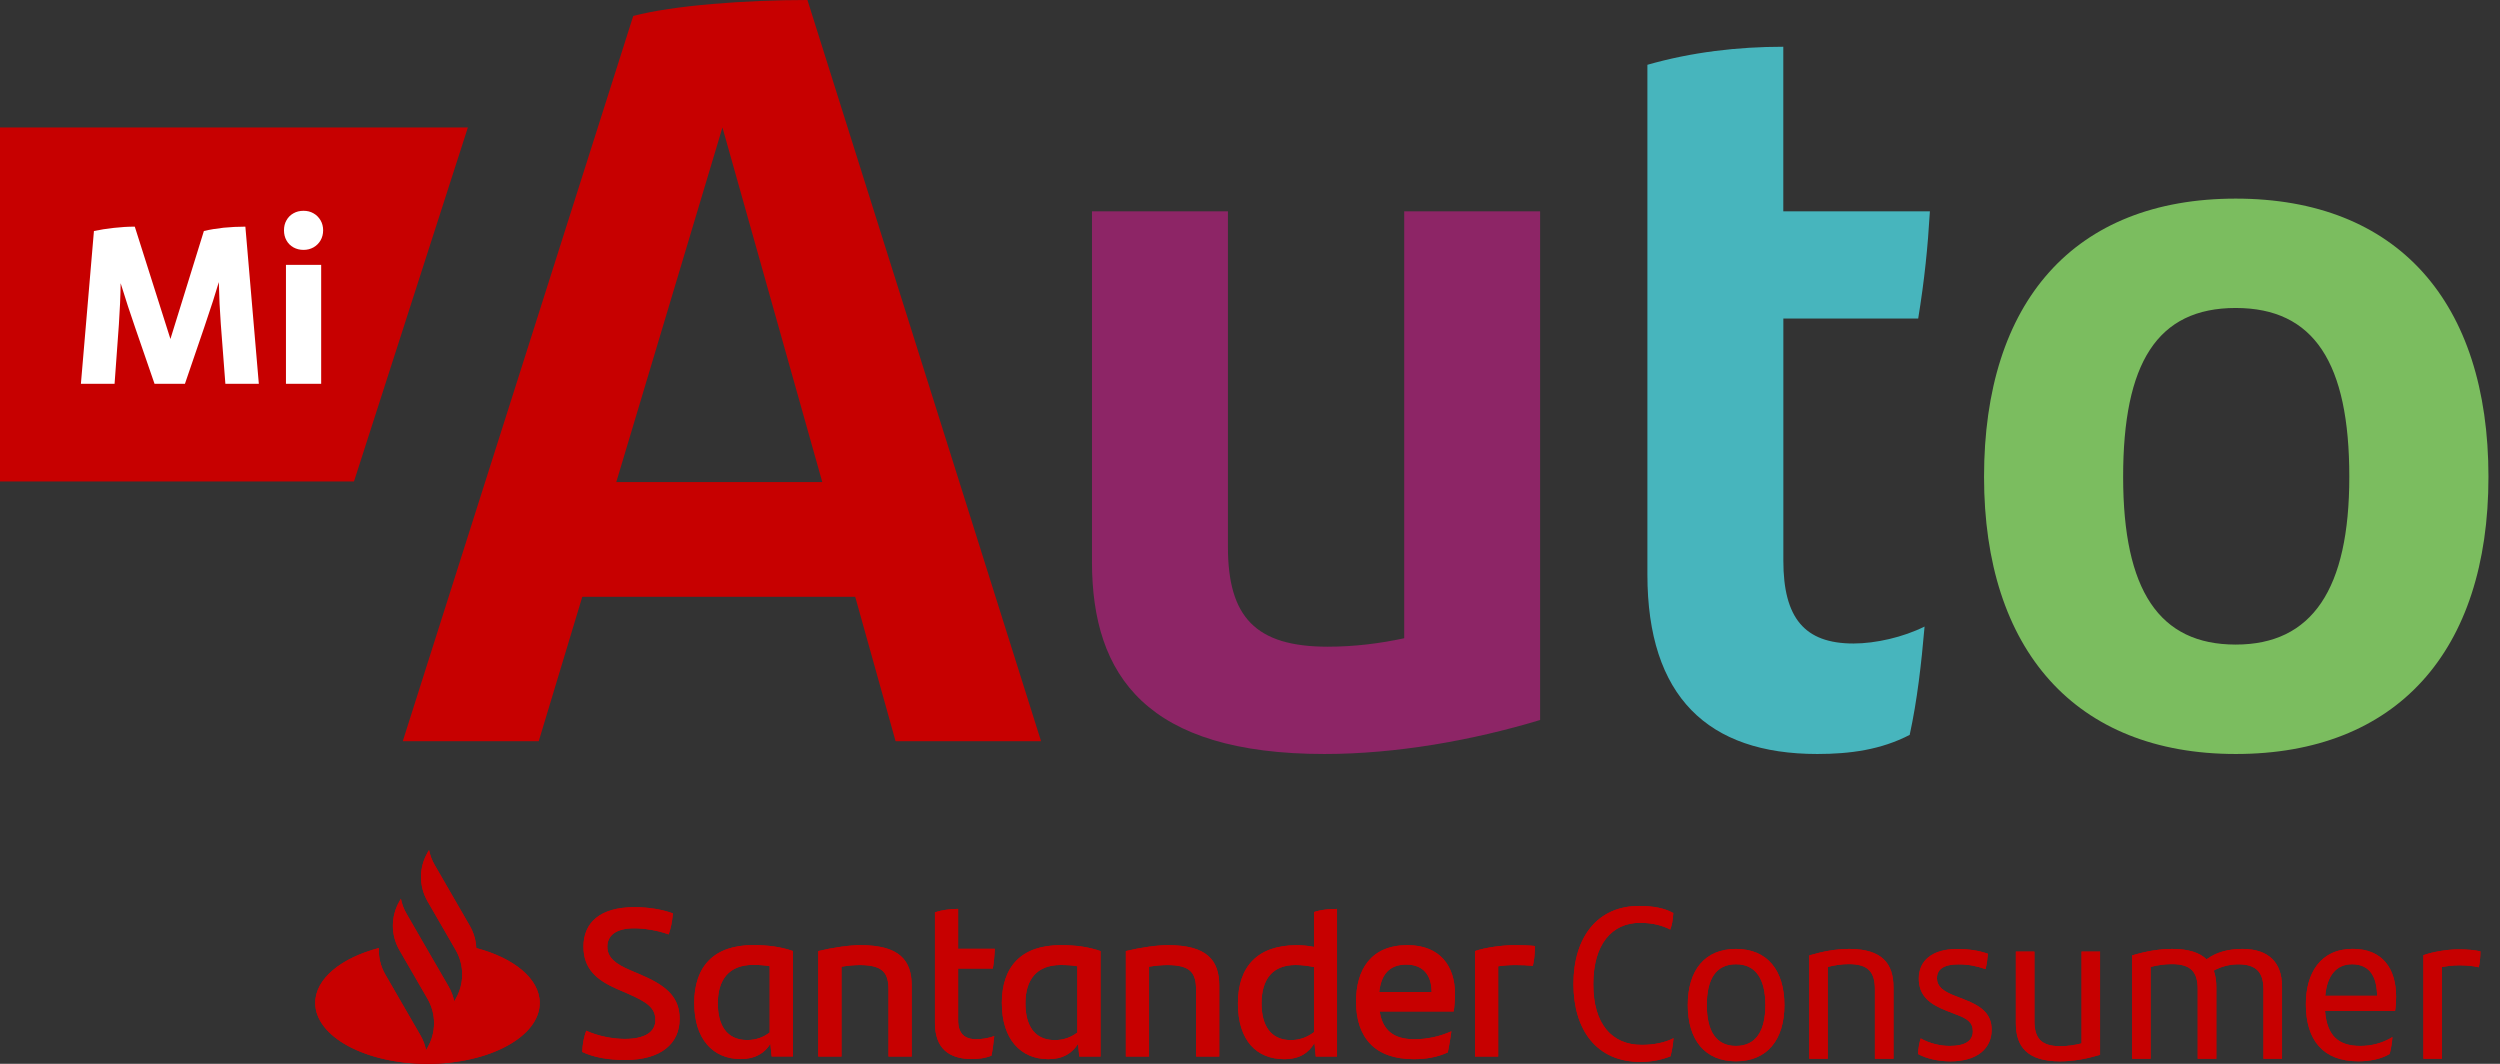 <svg width="47" height="20" viewBox="0 0 47 20" fill="none" xmlns="http://www.w3.org/2000/svg">
<rect x="0" y="0" width="47" height="20" fill="#333333" stroke="none"/>
<path d="M16.078 11.22H10.947L10.128 13.935H7.572L11.905 0.3C12.664 0.1 14.021 0 15.18 0L19.572 13.935H16.837L16.078 11.22L16.078 11.22ZM15.459 9.063L13.582 2.396L11.586 9.063H15.459Z" fill="#C70000"/>
<path d="M28.954 3.973V13.536C27.696 13.916 26.259 14.175 24.901 14.175C21.567 14.175 20.529 12.717 20.529 10.561V3.973H23.085V10.281C23.085 11.599 23.604 12.158 24.962 12.158C25.461 12.158 25.939 12.098 26.399 11.999V3.973H28.955H28.954Z" fill="#8D2566"/>
<path d="M34.844 12.098C35.263 12.098 35.782 11.979 36.182 11.779C36.122 12.478 36.042 13.176 35.902 13.816C35.363 14.095 34.784 14.175 34.165 14.175C32.109 14.175 30.971 13.097 30.971 10.8V1.218C31.809 0.979 32.667 0.879 33.526 0.879V3.973H36.282C36.242 4.652 36.182 5.25 36.062 5.989H33.527V10.541C33.527 11.618 33.926 12.098 34.845 12.098L34.844 12.098Z" fill="#47B5BD"/>
<path d="M37.3 8.964C37.3 5.67 38.996 3.734 42.032 3.734C45.067 3.734 46.783 5.671 46.783 8.964C46.783 12.258 45.046 14.175 42.032 14.175C39.017 14.175 37.3 12.218 37.3 8.964ZM44.167 8.964C44.167 6.828 43.509 5.79 42.031 5.79C40.553 5.79 39.915 6.828 39.915 8.964C39.915 11.101 40.594 12.118 42.031 12.118C43.468 12.118 44.167 11.08 44.167 8.964Z" fill="#7BBD5F"/>
<path d="M6.655 9.051H0V2.396H8.796L6.655 9.051Z" fill="#C70000"/>
<path d="M4.866 7.215H4.237L4.151 6.091C4.132 5.841 4.12 5.578 4.114 5.303C4.06 5.491 3.969 5.774 3.84 6.153L3.477 7.215H2.905L2.542 6.162C2.452 5.903 2.36 5.623 2.268 5.324C2.265 5.566 2.254 5.825 2.235 6.1L2.154 7.215H1.521L1.766 4.343C1.882 4.318 2.008 4.299 2.142 4.284C2.275 4.269 2.406 4.261 2.534 4.261L3.204 6.373L3.833 4.343C3.944 4.316 4.068 4.296 4.204 4.281C4.34 4.268 4.477 4.261 4.613 4.261L4.866 7.215H4.866Z" fill="white"/>
<path d="M5.517 4.651C5.461 4.62 5.417 4.576 5.386 4.52C5.354 4.464 5.339 4.401 5.339 4.33C5.339 4.259 5.354 4.196 5.386 4.141C5.417 4.085 5.461 4.041 5.517 4.01C5.573 3.978 5.636 3.963 5.706 3.963C5.777 3.963 5.837 3.978 5.893 4.01C5.949 4.041 5.992 4.085 6.026 4.141C6.058 4.196 6.075 4.259 6.075 4.33C6.075 4.401 6.058 4.464 6.026 4.52C5.993 4.576 5.949 4.619 5.893 4.651C5.837 4.682 5.775 4.698 5.706 4.698C5.638 4.698 5.573 4.682 5.517 4.651ZM5.376 4.98H6.038V7.215H5.376V4.98Z" fill="white"/>
<path d="M29.581 18.498C29.581 17.617 30.036 17.032 30.812 17.032C31.097 17.032 31.303 17.077 31.458 17.166C31.45 17.301 31.433 17.39 31.4 17.475C31.258 17.402 31.075 17.349 30.832 17.349C30.304 17.349 29.954 17.752 29.954 18.503C29.954 19.254 30.304 19.644 30.865 19.644C31.097 19.644 31.307 19.599 31.462 19.518C31.454 19.624 31.437 19.738 31.405 19.859C31.227 19.928 31.043 19.964 30.84 19.964C30.012 19.964 29.581 19.359 29.581 18.498Z" fill="#C70000"/>
<path d="M31.73 18.896C31.73 18.243 32.048 17.84 32.636 17.84C33.225 17.84 33.547 18.243 33.547 18.896C33.547 19.55 33.221 19.952 32.636 19.952C32.051 19.952 31.73 19.55 31.73 18.896ZM33.189 18.896C33.189 18.413 33.014 18.128 32.636 18.128C32.258 18.128 32.088 18.409 32.088 18.896C32.088 19.384 32.263 19.664 32.636 19.664C33.01 19.664 33.189 19.384 33.189 18.896Z" fill="#C70000"/>
<path d="M35.598 18.555V19.904H35.248V18.6C35.248 18.275 35.123 18.125 34.76 18.125C34.626 18.125 34.492 18.145 34.362 18.178V19.904H34.013V17.962C34.273 17.885 34.516 17.84 34.768 17.84C35.389 17.84 35.597 18.125 35.597 18.555H35.598Z" fill="#C70000"/>
<path d="M36.06 19.814C36.065 19.697 36.081 19.615 36.109 19.522C36.279 19.619 36.482 19.664 36.654 19.664C36.942 19.664 37.089 19.571 37.089 19.388C37.089 19.218 36.983 19.148 36.763 19.068L36.596 19.003C36.296 18.885 36.073 18.735 36.073 18.397C36.073 18.06 36.325 17.841 36.796 17.841C37.003 17.841 37.202 17.869 37.373 17.931C37.365 18.024 37.353 18.122 37.328 18.219C37.161 18.162 37.011 18.13 36.821 18.13C36.548 18.13 36.415 18.219 36.415 18.39C36.415 18.544 36.525 18.633 36.756 18.723L36.923 18.788C37.263 18.918 37.443 19.068 37.443 19.36C37.443 19.706 37.178 19.953 36.67 19.953C36.435 19.953 36.215 19.901 36.06 19.816V19.814Z" fill="#C70000"/>
<path d="M39.481 17.89V19.831C39.221 19.908 38.978 19.953 38.726 19.953C38.105 19.953 37.898 19.669 37.898 19.238V17.89H38.247V19.193C38.247 19.518 38.373 19.669 38.735 19.669C38.869 19.669 39.003 19.648 39.133 19.616V17.89H39.483H39.481Z" fill="#C70000"/>
<path d="M42.902 18.539V19.904H42.553V18.6C42.553 18.275 42.415 18.129 42.077 18.129C41.923 18.129 41.76 18.17 41.619 18.247C41.651 18.337 41.667 18.442 41.667 18.555V19.904H41.317V18.6C41.317 18.275 41.192 18.125 40.83 18.125C40.695 18.125 40.562 18.145 40.432 18.178V19.904H40.082V17.962C40.342 17.885 40.585 17.84 40.838 17.84C41.146 17.84 41.353 17.91 41.483 18.035C41.678 17.893 41.906 17.84 42.158 17.84C42.658 17.84 42.901 18.105 42.901 18.539H42.902Z" fill="#C70000"/>
<path d="M45.027 19.006H43.711C43.748 19.486 43.975 19.664 44.373 19.664C44.576 19.664 44.783 19.616 44.978 19.497C44.971 19.59 44.95 19.729 44.926 19.814C44.763 19.912 44.552 19.952 44.333 19.952C43.67 19.952 43.35 19.55 43.35 18.879C43.35 18.299 43.622 17.839 44.231 17.839C44.791 17.839 45.047 18.209 45.047 18.741C45.047 18.827 45.039 18.949 45.027 19.006ZM43.714 18.721H44.689C44.685 18.368 44.555 18.128 44.218 18.128C43.921 18.128 43.748 18.344 43.715 18.721H43.714Z" fill="#C70000"/>
<path d="M46.632 17.885C46.632 17.987 46.62 18.117 46.6 18.185C46.49 18.157 46.357 18.148 46.227 18.148C46.124 18.148 46.016 18.16 45.909 18.181V19.904H45.56V17.957C45.73 17.897 45.998 17.848 46.222 17.848C46.385 17.848 46.519 17.86 46.632 17.885Z" fill="#C70000"/>
<path d="M13.052 18.863C13.052 19.529 13.4 19.91 13.924 19.91C14.202 19.91 14.372 19.799 14.483 19.625L14.507 19.862H14.907V17.879C14.677 17.8 14.443 17.768 14.157 17.768C13.424 17.768 13.051 18.165 13.051 18.862L13.052 18.863ZM14.471 19.41C14.356 19.498 14.218 19.553 14.046 19.553C13.657 19.553 13.495 19.267 13.495 18.862C13.495 18.418 13.704 18.14 14.157 18.14C14.28 18.14 14.379 18.148 14.47 18.164V19.409L14.471 19.41ZM12.064 18.332L11.85 18.241C11.572 18.122 11.418 18.004 11.418 17.797C11.418 17.591 11.577 17.452 11.921 17.452C12.104 17.452 12.357 17.488 12.571 17.567C12.61 17.452 12.638 17.33 12.651 17.171C12.424 17.091 12.183 17.055 11.925 17.055C11.283 17.055 10.969 17.344 10.969 17.797C10.969 18.218 11.222 18.427 11.596 18.591L11.797 18.678C12.171 18.841 12.321 18.949 12.321 19.178C12.321 19.408 12.115 19.532 11.746 19.532C11.527 19.532 11.243 19.48 11.021 19.377C10.977 19.503 10.953 19.614 10.946 19.777C11.168 19.88 11.433 19.927 11.758 19.927C12.432 19.927 12.777 19.614 12.777 19.158C12.777 18.774 12.568 18.547 12.063 18.333L12.064 18.332ZM16.177 17.769C15.968 17.769 15.662 17.813 15.383 17.88V19.863H15.82V18.174C15.938 18.154 16.062 18.143 16.165 18.143C16.601 18.143 16.704 18.293 16.704 18.607V19.863H17.14V18.53C17.14 18.051 16.906 17.769 16.176 17.769H16.177ZM8.954 17.821C8.947 17.676 8.906 17.533 8.831 17.403L8.17 16.258C8.12 16.171 8.085 16.078 8.066 15.981L8.038 16.029C7.874 16.313 7.874 16.662 8.038 16.945L8.567 17.861C8.73 18.145 8.73 18.494 8.567 18.777L8.539 18.825C8.52 18.729 8.485 18.636 8.435 18.548L7.95 17.71L7.641 17.174C7.59 17.087 7.556 16.994 7.537 16.897L7.509 16.945C7.346 17.228 7.345 17.575 7.507 17.859L8.038 18.778C8.201 19.062 8.201 19.41 8.038 19.694L8.01 19.742C7.991 19.646 7.956 19.553 7.905 19.465L7.244 18.321C7.155 18.167 7.115 17.995 7.122 17.823C6.415 18.008 5.926 18.4 5.926 18.855C5.926 19.488 6.871 20 8.037 20C9.202 20 10.147 19.488 10.147 18.855C10.147 18.4 9.659 18.008 8.951 17.823L8.954 17.821ZM26.461 17.769C25.767 17.769 25.494 18.237 25.494 18.829C25.494 19.507 25.847 19.912 26.577 19.912C26.811 19.912 27.02 19.876 27.219 19.785C27.247 19.654 27.27 19.503 27.286 19.388C27.068 19.487 26.827 19.538 26.588 19.538C26.199 19.538 25.992 19.368 25.938 19.015H27.33C27.346 18.899 27.353 18.801 27.353 18.677C27.353 18.177 27.083 17.769 26.461 17.769ZM25.93 18.649C25.966 18.312 26.128 18.134 26.438 18.134C26.747 18.134 26.914 18.324 26.914 18.649H25.931H25.93ZM28.476 17.769C28.23 17.769 27.916 17.816 27.73 17.88V19.863H28.166V18.166C28.274 18.15 28.38 18.143 28.488 18.143C28.611 18.143 28.714 18.147 28.817 18.158C28.841 18.075 28.857 17.916 28.857 17.785C28.761 17.773 28.611 17.769 28.476 17.769ZM18.665 18.21C18.685 18.094 18.696 17.972 18.704 17.837H18.013V17.087C17.879 17.087 17.712 17.107 17.577 17.151V19.232C17.577 19.716 17.848 19.91 18.271 19.91C18.395 19.91 18.521 19.895 18.64 19.846C18.663 19.731 18.679 19.596 18.692 19.478C18.596 19.514 18.477 19.537 18.351 19.537C18.141 19.537 18.013 19.438 18.013 19.181V18.209H18.663L18.665 18.21ZM24.704 17.802C24.601 17.782 24.495 17.77 24.38 17.77C23.646 17.77 23.273 18.167 23.273 18.864C23.273 19.562 23.622 19.912 24.145 19.912C24.431 19.912 24.601 19.796 24.712 19.61L24.736 19.863H25.136V17.088C24.994 17.088 24.839 17.1 24.703 17.147V17.802H24.704ZM24.704 19.404C24.586 19.494 24.443 19.554 24.268 19.554C23.88 19.554 23.717 19.268 23.717 18.863C23.717 18.412 23.923 18.142 24.356 18.142C24.471 18.142 24.59 18.157 24.704 18.181V19.403V19.404ZM18.835 18.864C18.835 19.53 19.184 19.912 19.707 19.912C19.985 19.912 20.156 19.8 20.267 19.626L20.29 19.863H20.69V17.88C20.46 17.801 20.226 17.769 19.94 17.769C19.207 17.769 18.834 18.166 18.834 18.863L18.835 18.864ZM20.254 19.412C20.139 19.499 20.001 19.554 19.829 19.554C19.44 19.554 19.278 19.268 19.278 18.863C19.278 18.419 19.489 18.142 19.94 18.142C20.064 18.142 20.162 18.149 20.253 18.165V19.41L20.254 19.412ZM21.959 17.769C21.75 17.769 21.444 17.813 21.166 17.88V19.863H21.602V18.174C21.721 18.154 21.844 18.143 21.947 18.143C22.383 18.143 22.486 18.293 22.486 18.607V19.863H22.922V18.53C22.922 18.051 22.688 17.769 21.958 17.769H21.959Z" fill="#C70000"/>
<path d="M29.581 18.498C29.581 17.617 30.036 17.032 30.812 17.032C31.097 17.032 31.303 17.077 31.458 17.166C31.45 17.301 31.433 17.39 31.4 17.475C31.258 17.402 31.075 17.349 30.832 17.349C30.304 17.349 29.954 17.752 29.954 18.503C29.954 19.254 30.304 19.644 30.865 19.644C31.097 19.644 31.307 19.599 31.462 19.518C31.454 19.624 31.437 19.738 31.405 19.859C31.227 19.928 31.043 19.964 30.84 19.964C30.012 19.964 29.581 19.359 29.581 18.498Z" fill="#C70000"/>
<path d="M31.73 18.896C31.73 18.243 32.048 17.84 32.636 17.84C33.225 17.84 33.547 18.243 33.547 18.896C33.547 19.55 33.221 19.952 32.636 19.952C32.051 19.952 31.73 19.55 31.73 18.896ZM33.189 18.896C33.189 18.413 33.014 18.128 32.636 18.128C32.258 18.128 32.088 18.409 32.088 18.896C32.088 19.384 32.263 19.664 32.636 19.664C33.01 19.664 33.189 19.384 33.189 18.896Z" fill="#C70000"/>
<path d="M35.598 18.555V19.904H35.248V18.6C35.248 18.275 35.123 18.125 34.76 18.125C34.626 18.125 34.492 18.145 34.362 18.178V19.904H34.013V17.962C34.273 17.885 34.516 17.84 34.768 17.84C35.389 17.84 35.597 18.125 35.597 18.555H35.598Z" fill="#C70000"/>
<path d="M36.06 19.814C36.065 19.697 36.081 19.615 36.109 19.522C36.279 19.619 36.482 19.664 36.654 19.664C36.942 19.664 37.089 19.571 37.089 19.388C37.089 19.218 36.983 19.148 36.763 19.068L36.596 19.003C36.296 18.885 36.073 18.735 36.073 18.397C36.073 18.06 36.325 17.841 36.796 17.841C37.003 17.841 37.202 17.869 37.373 17.931C37.365 18.024 37.353 18.122 37.328 18.219C37.161 18.162 37.011 18.13 36.821 18.13C36.548 18.13 36.415 18.219 36.415 18.39C36.415 18.544 36.525 18.633 36.756 18.723L36.923 18.788C37.263 18.918 37.443 19.068 37.443 19.36C37.443 19.706 37.178 19.953 36.67 19.953C36.435 19.953 36.215 19.901 36.06 19.816V19.814Z" fill="#C70000"/>
<path d="M39.481 17.89V19.831C39.221 19.908 38.978 19.953 38.726 19.953C38.105 19.953 37.898 19.669 37.898 19.238V17.89H38.247V19.193C38.247 19.518 38.373 19.669 38.735 19.669C38.869 19.669 39.003 19.648 39.133 19.616V17.89H39.483H39.481Z" fill="#C70000"/>
<path d="M42.902 18.539V19.904H42.553V18.6C42.553 18.275 42.415 18.129 42.077 18.129C41.923 18.129 41.76 18.17 41.619 18.247C41.651 18.337 41.667 18.442 41.667 18.555V19.904H41.317V18.6C41.317 18.275 41.192 18.125 40.83 18.125C40.695 18.125 40.562 18.145 40.432 18.178V19.904H40.082V17.962C40.342 17.885 40.585 17.84 40.838 17.84C41.146 17.84 41.353 17.91 41.483 18.035C41.678 17.893 41.906 17.84 42.158 17.84C42.658 17.84 42.901 18.105 42.901 18.539H42.902Z" fill="#C70000"/>
<path d="M45.027 19.006H43.711C43.748 19.486 43.975 19.664 44.373 19.664C44.576 19.664 44.783 19.616 44.978 19.497C44.971 19.59 44.95 19.729 44.926 19.814C44.763 19.912 44.552 19.952 44.333 19.952C43.67 19.952 43.35 19.55 43.35 18.879C43.35 18.299 43.622 17.839 44.231 17.839C44.791 17.839 45.047 18.209 45.047 18.741C45.047 18.827 45.039 18.949 45.027 19.006ZM43.714 18.721H44.689C44.685 18.368 44.555 18.128 44.218 18.128C43.921 18.128 43.748 18.344 43.715 18.721H43.714Z" fill="#C70000"/>
<path d="M46.632 17.885C46.632 17.987 46.62 18.117 46.6 18.185C46.49 18.157 46.357 18.148 46.227 18.148C46.124 18.148 46.016 18.16 45.909 18.181V19.904H45.56V17.957C45.73 17.897 45.998 17.848 46.222 17.848C46.385 17.848 46.519 17.86 46.632 17.885Z" fill="#C70000"/>
<path d="M13.052 18.863C13.052 19.529 13.4 19.91 13.924 19.91C14.202 19.91 14.372 19.799 14.483 19.625L14.507 19.862H14.907V17.879C14.677 17.8 14.443 17.768 14.157 17.768C13.424 17.768 13.051 18.165 13.051 18.862L13.052 18.863ZM14.471 19.41C14.356 19.498 14.218 19.553 14.046 19.553C13.657 19.553 13.495 19.267 13.495 18.862C13.495 18.418 13.704 18.14 14.157 18.14C14.28 18.14 14.379 18.148 14.47 18.164V19.409L14.471 19.41ZM12.064 18.332L11.85 18.241C11.572 18.122 11.418 18.004 11.418 17.797C11.418 17.591 11.577 17.452 11.921 17.452C12.104 17.452 12.357 17.488 12.571 17.567C12.61 17.452 12.638 17.33 12.651 17.171C12.424 17.091 12.183 17.055 11.925 17.055C11.283 17.055 10.969 17.344 10.969 17.797C10.969 18.218 11.222 18.427 11.596 18.591L11.797 18.678C12.171 18.841 12.321 18.949 12.321 19.178C12.321 19.408 12.115 19.532 11.746 19.532C11.527 19.532 11.243 19.48 11.021 19.377C10.977 19.503 10.953 19.614 10.946 19.777C11.168 19.88 11.433 19.927 11.758 19.927C12.432 19.927 12.777 19.614 12.777 19.158C12.777 18.774 12.568 18.547 12.063 18.333L12.064 18.332ZM16.177 17.769C15.968 17.769 15.662 17.813 15.383 17.88V19.863H15.82V18.174C15.938 18.154 16.062 18.143 16.165 18.143C16.601 18.143 16.704 18.293 16.704 18.607V19.863H17.14V18.53C17.14 18.051 16.906 17.769 16.176 17.769H16.177ZM8.954 17.821C8.947 17.676 8.906 17.533 8.831 17.403L8.17 16.258C8.12 16.171 8.085 16.078 8.066 15.981L8.038 16.029C7.874 16.313 7.874 16.662 8.038 16.945L8.567 17.861C8.73 18.145 8.73 18.494 8.567 18.777L8.539 18.825C8.52 18.729 8.485 18.636 8.435 18.548L7.95 17.71L7.641 17.174C7.59 17.087 7.556 16.994 7.537 16.897L7.509 16.945C7.346 17.228 7.345 17.575 7.507 17.859L8.038 18.778C8.201 19.062 8.201 19.41 8.038 19.694L8.01 19.742C7.991 19.646 7.956 19.553 7.905 19.465L7.244 18.321C7.155 18.167 7.115 17.995 7.122 17.823C6.415 18.008 5.926 18.4 5.926 18.855C5.926 19.488 6.871 20 8.037 20C9.202 20 10.147 19.488 10.147 18.855C10.147 18.4 9.659 18.008 8.951 17.823L8.954 17.821ZM26.461 17.769C25.767 17.769 25.494 18.237 25.494 18.829C25.494 19.507 25.847 19.912 26.577 19.912C26.811 19.912 27.02 19.876 27.219 19.785C27.247 19.654 27.27 19.503 27.286 19.388C27.068 19.487 26.827 19.538 26.588 19.538C26.199 19.538 25.992 19.368 25.938 19.015H27.33C27.346 18.899 27.353 18.801 27.353 18.677C27.353 18.177 27.083 17.769 26.461 17.769ZM25.93 18.649C25.966 18.312 26.128 18.134 26.438 18.134C26.747 18.134 26.914 18.324 26.914 18.649H25.931H25.93ZM28.476 17.769C28.23 17.769 27.916 17.816 27.73 17.88V19.863H28.166V18.166C28.274 18.15 28.38 18.143 28.488 18.143C28.611 18.143 28.714 18.147 28.817 18.158C28.841 18.075 28.857 17.916 28.857 17.785C28.761 17.773 28.611 17.769 28.476 17.769ZM18.665 18.21C18.685 18.094 18.696 17.972 18.704 17.837H18.013V17.087C17.879 17.087 17.712 17.107 17.577 17.151V19.232C17.577 19.716 17.848 19.91 18.271 19.91C18.395 19.91 18.521 19.895 18.64 19.846C18.663 19.731 18.679 19.596 18.692 19.478C18.596 19.514 18.477 19.537 18.351 19.537C18.141 19.537 18.013 19.438 18.013 19.181V18.209H18.663L18.665 18.21ZM24.704 17.802C24.601 17.782 24.495 17.77 24.38 17.77C23.646 17.77 23.273 18.167 23.273 18.864C23.273 19.562 23.622 19.912 24.145 19.912C24.431 19.912 24.601 19.796 24.712 19.61L24.736 19.863H25.136V17.088C24.994 17.088 24.839 17.1 24.703 17.147V17.802H24.704ZM24.704 19.404C24.586 19.494 24.443 19.554 24.268 19.554C23.88 19.554 23.717 19.268 23.717 18.863C23.717 18.412 23.923 18.142 24.356 18.142C24.471 18.142 24.59 18.157 24.704 18.181V19.403V19.404ZM18.835 18.864C18.835 19.53 19.184 19.912 19.707 19.912C19.985 19.912 20.156 19.8 20.267 19.626L20.29 19.863H20.69V17.88C20.46 17.801 20.226 17.769 19.94 17.769C19.207 17.769 18.834 18.166 18.834 18.863L18.835 18.864ZM20.254 19.412C20.139 19.499 20.001 19.554 19.829 19.554C19.44 19.554 19.278 19.268 19.278 18.863C19.278 18.419 19.489 18.142 19.94 18.142C20.064 18.142 20.162 18.149 20.253 18.165V19.41L20.254 19.412ZM21.959 17.769C21.75 17.769 21.444 17.813 21.166 17.88V19.863H21.602V18.174C21.721 18.154 21.844 18.143 21.947 18.143C22.383 18.143 22.486 18.293 22.486 18.607V19.863H22.922V18.53C22.922 18.051 22.688 17.769 21.958 17.769H21.959Z" fill="#C70000"/>
</svg>

